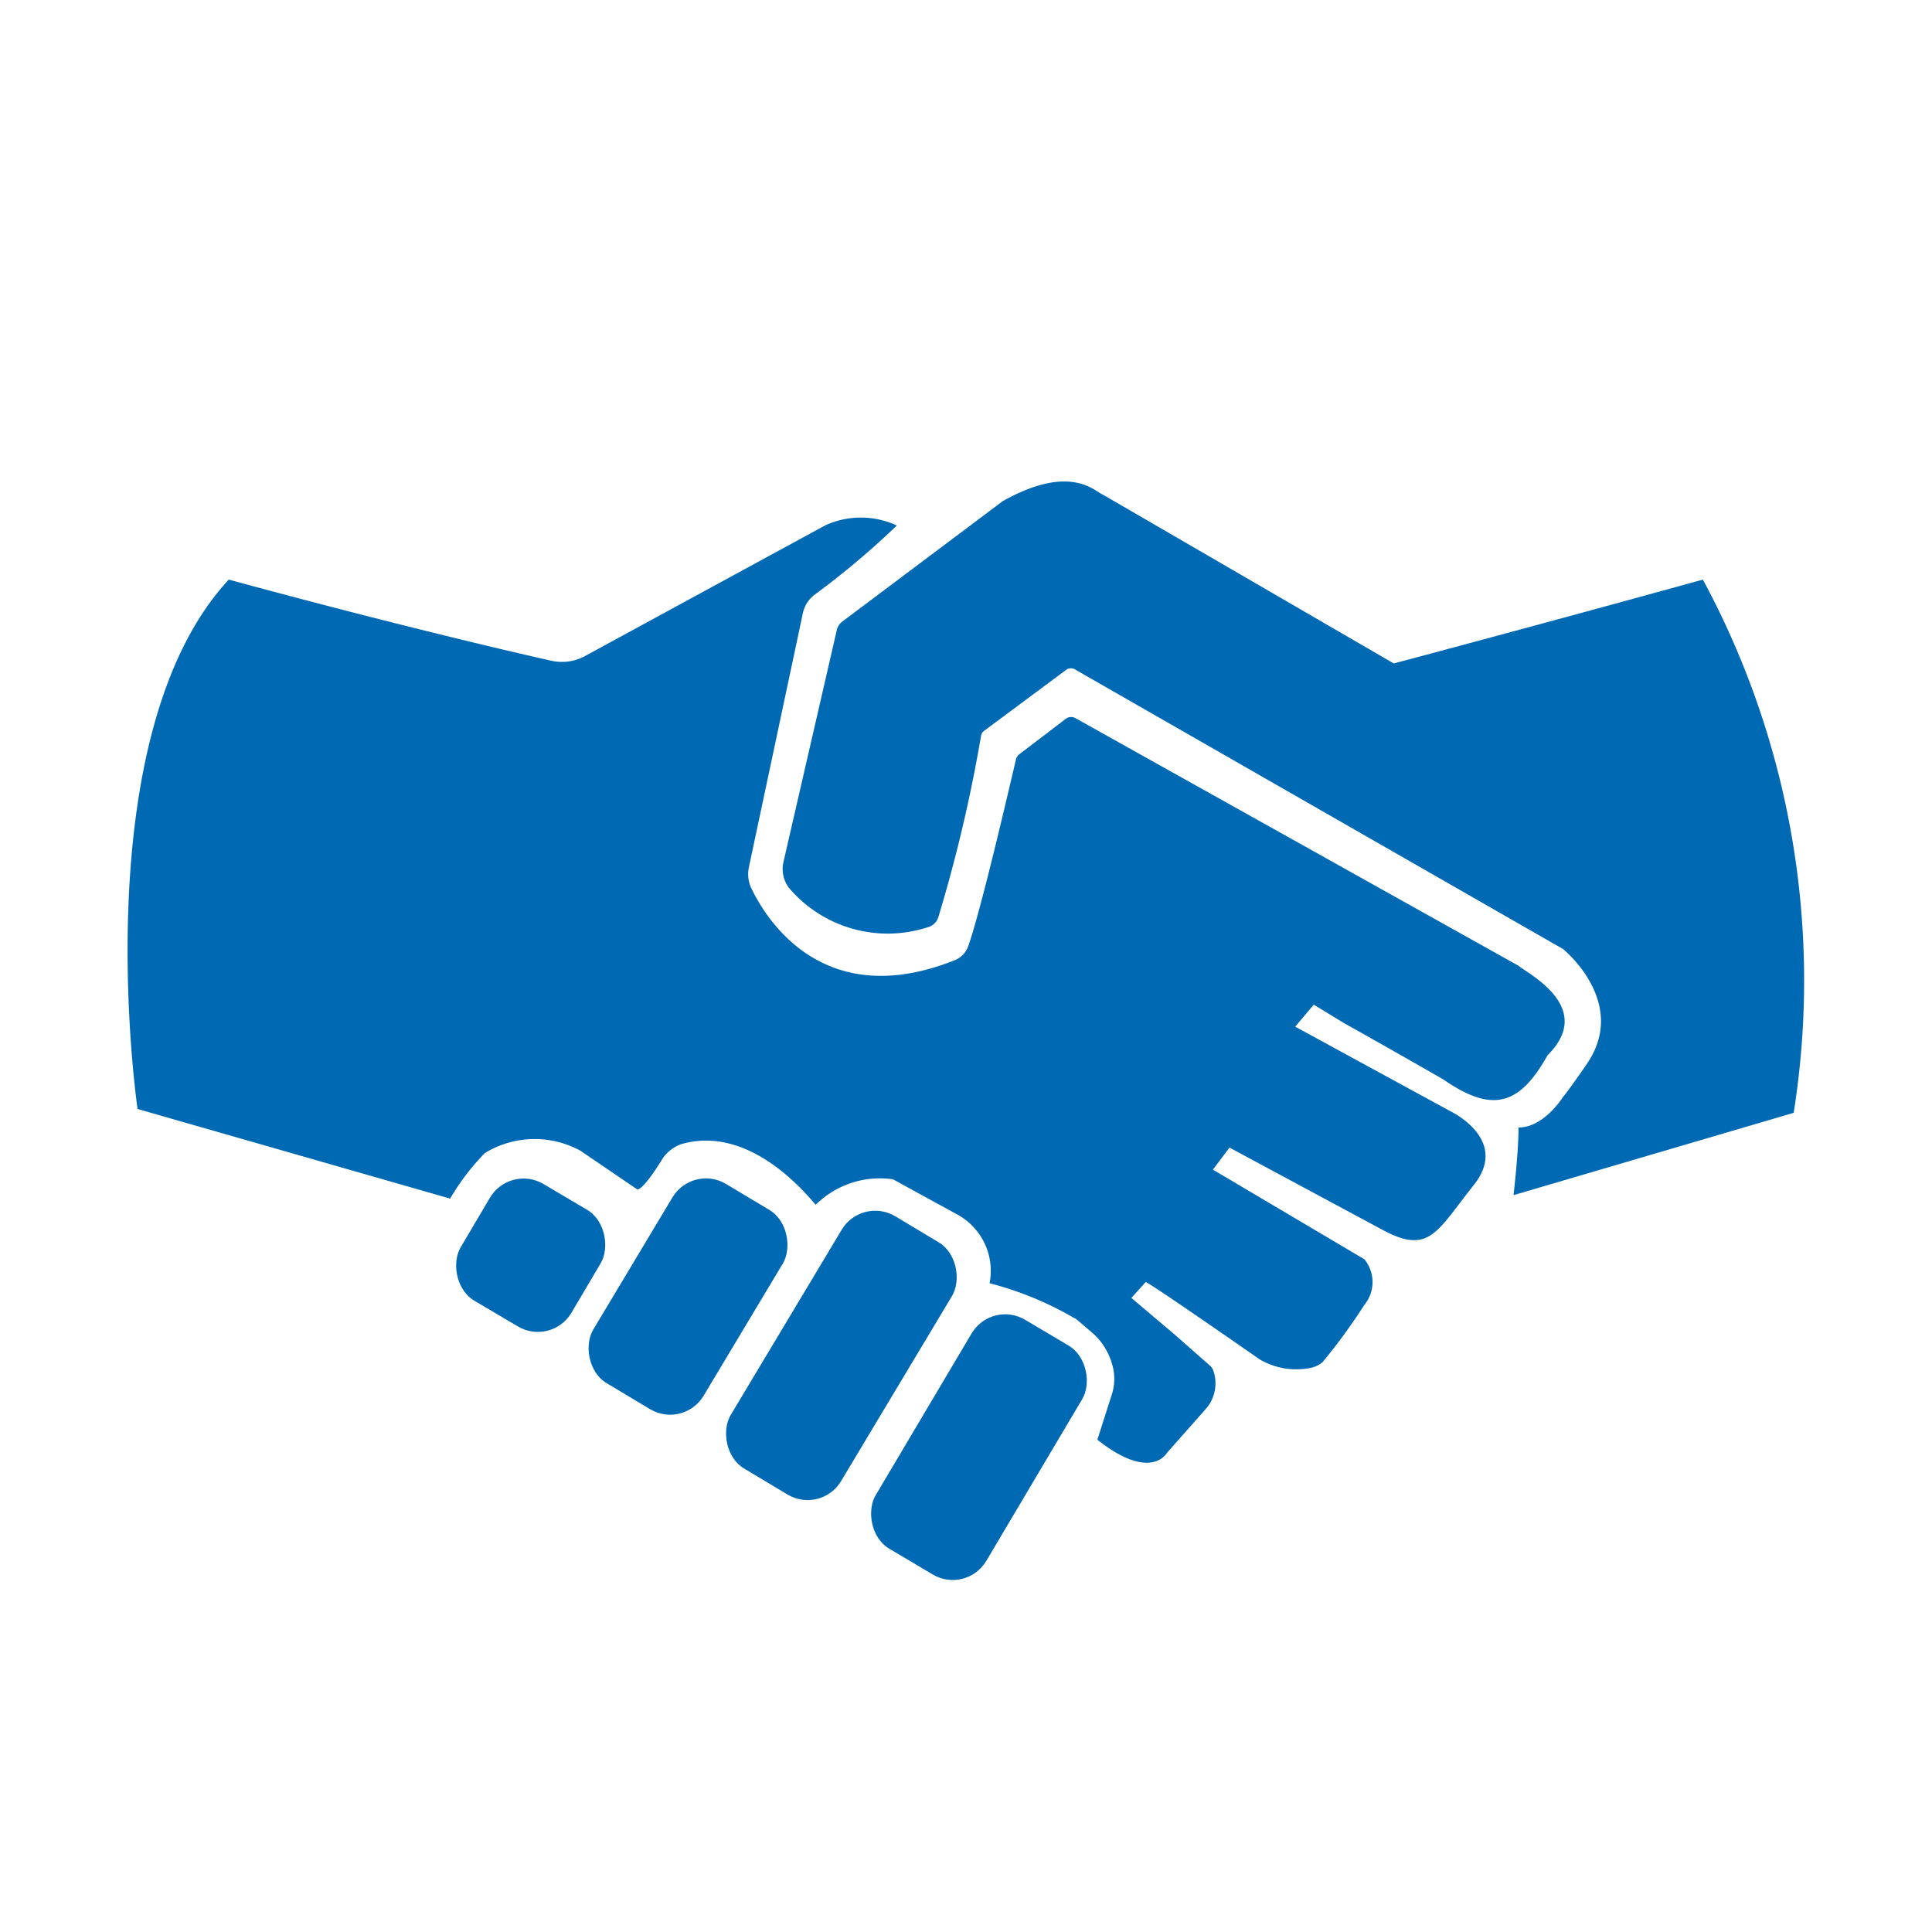 <svg xmlns="http://www.w3.org/2000/svg" viewBox="0 0 50 50"><defs><style>.cls-1{fill:#0069b3;}</style></defs><title>lohnfertiger</title><g id="lohnfertiger"><path class="cls-1" d="M3.56,28.7S2.15,19.07,5.92,15c4.27,1.16,7.28,1.86,8.35,2.1A1.26,1.26,0,0,0,15.1,17l6.25-3.4a2.21,2.21,0,0,1,1.86,0,21.25,21.25,0,0,1-2.14,1.8.81.81,0,0,0-.29.46l-1.4,6.59a.86.86,0,0,0,.08.57c.42.86,1.91,3.16,5.25,1.83a.61.61,0,0,0,.35-.37c.35-1,1.09-4.23,1.23-4.81a.24.24,0,0,1,.09-.15l1.22-.93a.23.23,0,0,1,.24,0l11.47,6.41c.19.18,2,1.06.74,2.31-.72,1.29-1.42,1.51-2.69.63-1.18-.68-2.59-1.47-2.59-1.47L34,26l-.48.57,4,2.18s1.57.73.62,1.92S37,32.47,35.82,31.85l-4-2.15-.43.57,3.92,2.32a.93.93,0,0,1,0,1.18,15.38,15.38,0,0,1-1.08,1.48.69.69,0,0,1-.31.15,1.86,1.86,0,0,1-1.32-.22s-2.87-2-2.95-2l-.37.41,1.18,1,.85.75a.3.3,0,0,1,.09.13,1,1,0,0,1-.2,1c-.45.51-1,1.13-1,1.13s-.41.76-1.8-.34l.37-1.16a1.31,1.31,0,0,0,0-.83h0a1.66,1.66,0,0,0-.54-.81l-.34-.29a.41.41,0,0,0-.11-.07,8.57,8.57,0,0,0-2.17-.89,1.66,1.66,0,0,0-.82-1.77l-1.68-.92a2.36,2.36,0,0,0-2,.66c-.31-.36-1.74-2.07-3.48-1.57a1,1,0,0,0-.48.37c-.54.88-.66.8-.66.8l-1.47-1a2.47,2.47,0,0,0-2.47.06,5.93,5.93,0,0,0-.9,1.18Z"/><line class="cls-1" x1="24.84" y1="31.44" x2="23.16" y2="30.52"/><rect class="cls-1" x="12.07" y="30.73" width="3.33" height="3.51" rx="1.01" ry="1.01" transform="translate(18.43 -2.47) rotate(30.57)"/><rect class="cls-1" x="16.14" y="30.55" width="3.33" height="6.01" rx="1.01" ry="1.01" transform="translate(19.78 -4.38) rotate(30.93)"/><rect class="cls-1" x="20.11" y="31.28" width="3.33" height="7.61" rx="1.01" ry="1.01" transform="translate(21.13 -6.21) rotate(30.93)"/><rect class="cls-1" x="23.46" y="34.03" width="3.33" height="6.89" rx="1.01" ry="1.01" transform="matrix(0.86, 0.51, -0.51, 0.86, 22.84, -7.59)"/><path class="cls-1" d="M46.42,28.8A21.84,21.84,0,0,0,44.07,15c-4.42,1.22-8,2.17-8,2.17L28.54,12.8l0,0c-.22-.09-.84-.81-2.59.17l-4.17,3.13a.39.39,0,0,0-.12.19l-1.38,6a.81.81,0,0,0,.14.69A3.35,3.35,0,0,0,24,24a.39.39,0,0,0,.28-.25,38.62,38.62,0,0,0,1.11-4.71.19.19,0,0,1,.07-.12l2.14-1.59a.21.21,0,0,1,.23,0l12.62,7.23s1.73,1.39.6,3c-.46.67-.6.83-.6.83s-.49.79-1.15.79c0,.64-.13,1.75-.13,1.75Z"/></g></svg>